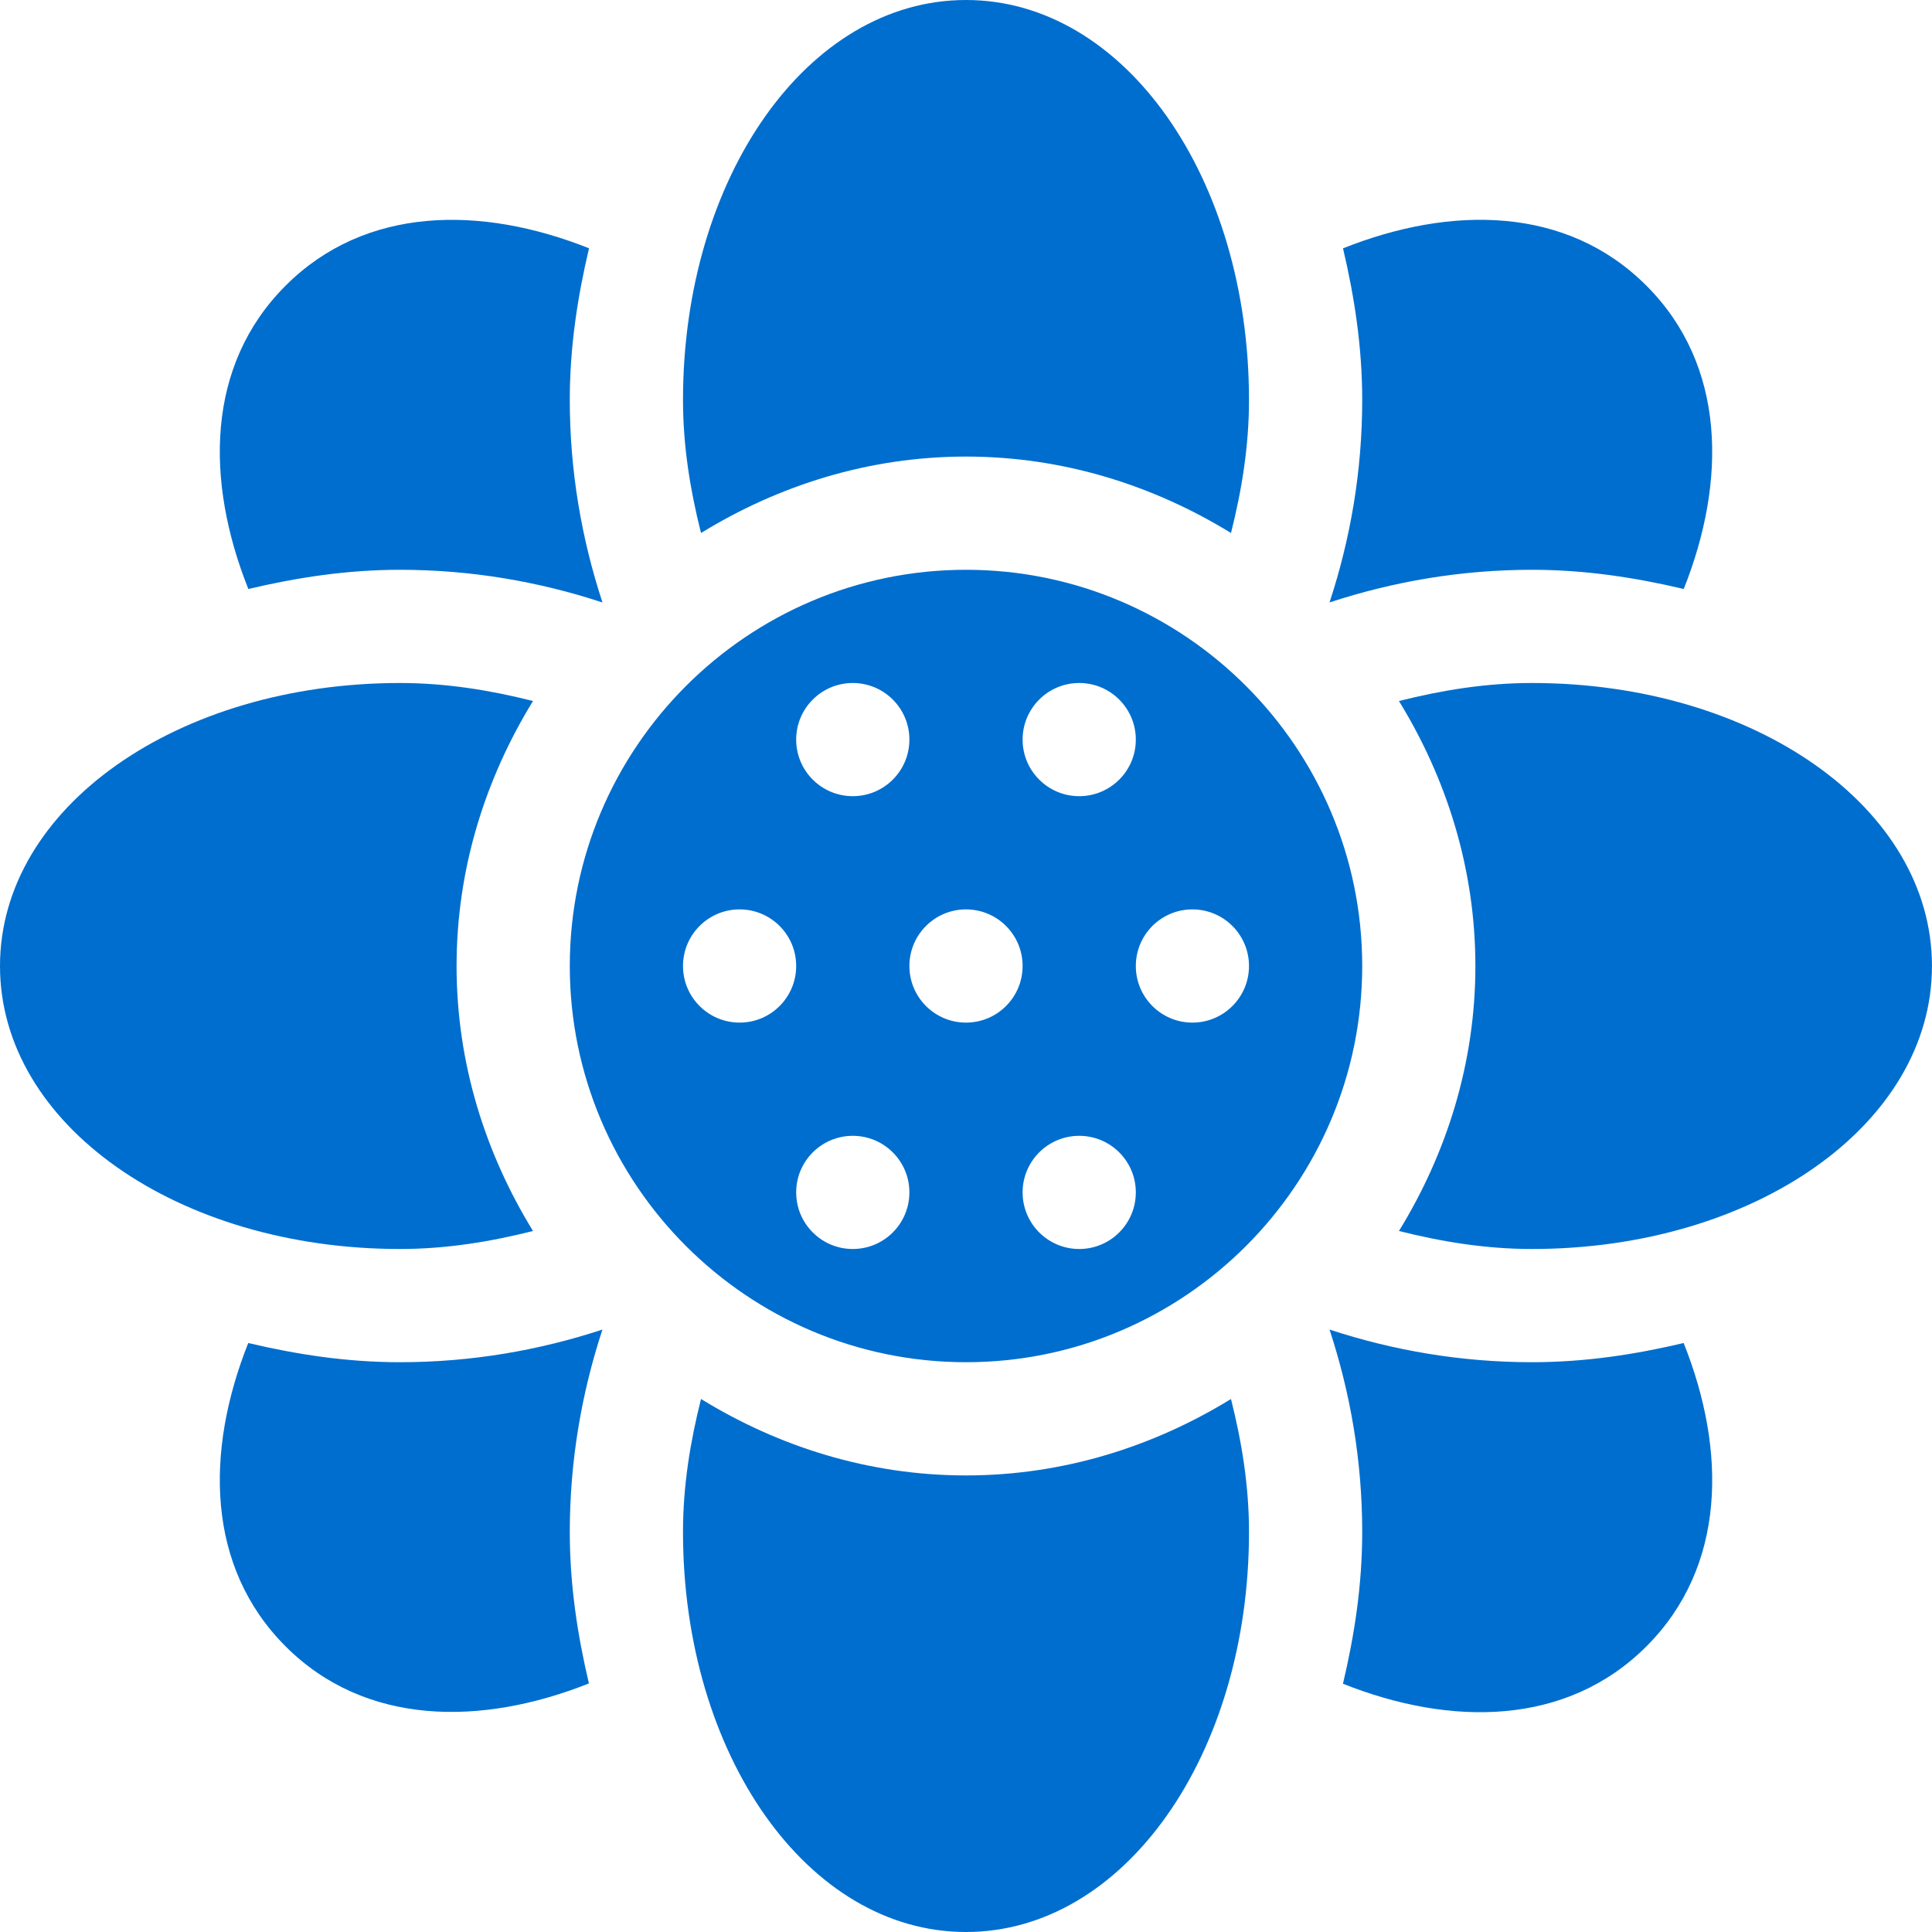 <?xml version="1.0" encoding="UTF-8"?> <svg xmlns="http://www.w3.org/2000/svg" width="50" height="50" viewBox="0 0 50 50" fill="none"> <path d="M25 35.254C30.653 35.254 35.254 30.653 35.254 25C35.254 19.347 30.653 14.746 25 14.746C19.347 14.746 14.746 19.347 14.746 25C14.746 30.653 19.347 35.254 25 35.254ZM22.07 32.324C21.261 32.324 20.605 31.668 20.605 30.859C20.605 30.05 21.261 29.395 22.07 29.395C22.879 29.395 23.535 30.05 23.535 30.859C23.535 31.668 22.879 32.324 22.07 32.324ZM27.93 32.324C27.121 32.324 26.465 31.668 26.465 30.859C26.465 30.05 27.121 29.395 27.93 29.395C28.739 29.395 29.395 30.05 29.395 30.859C29.395 31.668 28.739 32.324 27.93 32.324ZM30.859 23.535C31.668 23.535 32.324 24.191 32.324 25C32.324 25.809 31.668 26.465 30.859 26.465C30.05 26.465 29.395 25.809 29.395 25C29.395 24.191 30.05 23.535 30.859 23.535ZM27.93 17.676C28.739 17.676 29.395 18.332 29.395 19.141C29.395 19.95 28.739 20.605 27.93 20.605C27.121 20.605 26.465 19.95 26.465 19.141C26.465 18.332 27.121 17.676 27.93 17.676ZM25 23.535C25.809 23.535 26.465 24.191 26.465 25C26.465 25.809 25.809 26.465 25 26.465C24.191 26.465 23.535 25.809 23.535 25C23.535 24.191 24.191 23.535 25 23.535ZM22.07 17.676C22.879 17.676 23.535 18.332 23.535 19.141C23.535 19.95 22.879 20.605 22.07 20.605C21.261 20.605 20.605 19.95 20.605 19.141C20.605 18.332 21.261 17.676 22.07 17.676ZM19.141 23.535C19.95 23.535 20.605 24.191 20.605 25C20.605 25.809 19.95 26.465 19.141 26.465C18.332 26.465 17.676 25.809 17.676 25C17.676 24.191 18.332 23.535 19.141 23.535Z" fill="#006ECE"></path> <path d="M6.425 34.757C5.31 37.555 5.332 40.551 7.392 42.609C9.449 44.666 12.447 44.678 15.241 43.567C14.948 42.325 14.746 41.029 14.746 39.649C14.746 37.817 15.048 36.063 15.591 34.409C13.938 34.952 12.183 35.254 10.351 35.254C8.968 35.254 7.669 35.051 6.425 34.757Z" fill="#006ECE"></path> <path d="M7.392 7.392C5.327 9.455 5.312 12.449 6.427 15.243C7.67 14.95 8.969 14.746 10.352 14.746C12.183 14.746 13.938 15.048 15.592 15.592C15.049 13.938 14.746 12.183 14.746 10.352C14.746 8.968 14.95 7.669 15.244 6.426C12.448 5.312 9.453 5.331 7.392 7.392V7.392Z" fill="#006ECE"></path> <path d="M39.648 14.746C41.032 14.746 42.331 14.949 43.575 15.243C44.69 12.445 44.668 9.45 42.608 7.392C40.545 5.327 37.551 5.312 34.757 6.427C35.05 7.67 35.254 8.969 35.254 10.351C35.254 12.183 34.952 13.938 34.408 15.591C36.062 15.048 37.817 14.746 39.648 14.746Z" fill="#006ECE"></path> <path d="M43.573 34.757C42.33 35.051 41.031 35.254 39.648 35.254C37.817 35.254 36.062 34.952 34.408 34.409C34.952 36.063 35.254 37.817 35.254 39.649C35.254 41.032 35.05 42.331 34.756 43.575C37.552 44.689 40.547 44.67 42.608 42.609C44.673 40.546 44.688 37.551 43.573 34.757V34.757Z" fill="#006ECE"></path> <path d="M25 11.816C27.52 11.816 29.853 12.563 31.858 13.794C32.136 12.69 32.324 11.55 32.324 10.352C32.324 4.602 29.107 0 25 0C20.893 0 17.676 4.602 17.676 10.352C17.676 11.55 17.864 12.69 18.142 13.794C20.147 12.563 22.48 11.816 25 11.816Z" fill="#006ECE"></path> <path d="M49.999 25C49.999 20.893 45.397 17.676 39.648 17.676C38.45 17.676 37.309 17.864 36.205 18.142C37.436 20.147 38.183 22.48 38.183 25C38.183 27.52 37.436 29.853 36.205 31.858C37.309 32.136 38.45 32.324 39.648 32.324C45.397 32.324 49.999 29.107 49.999 25Z" fill="#006ECE"></path> <path d="M10.352 32.324C11.55 32.324 12.69 32.136 13.794 31.858C12.563 29.853 11.816 27.52 11.816 25C11.816 22.48 12.563 20.147 13.794 18.142C12.69 17.864 11.55 17.676 10.352 17.676C4.602 17.676 0 20.893 0 25C0 29.107 4.602 32.324 10.352 32.324Z" fill="#006ECE"></path> <path d="M32.324 39.648C32.324 38.45 32.136 37.31 31.858 36.206C29.853 37.437 27.52 38.184 25 38.184C22.48 38.184 20.147 37.437 18.142 36.206C17.864 37.31 17.676 38.45 17.676 39.648C17.676 45.398 20.893 50 25 50C29.107 50 32.324 45.398 32.324 39.648Z" fill="#006ECE"></path> </svg> 